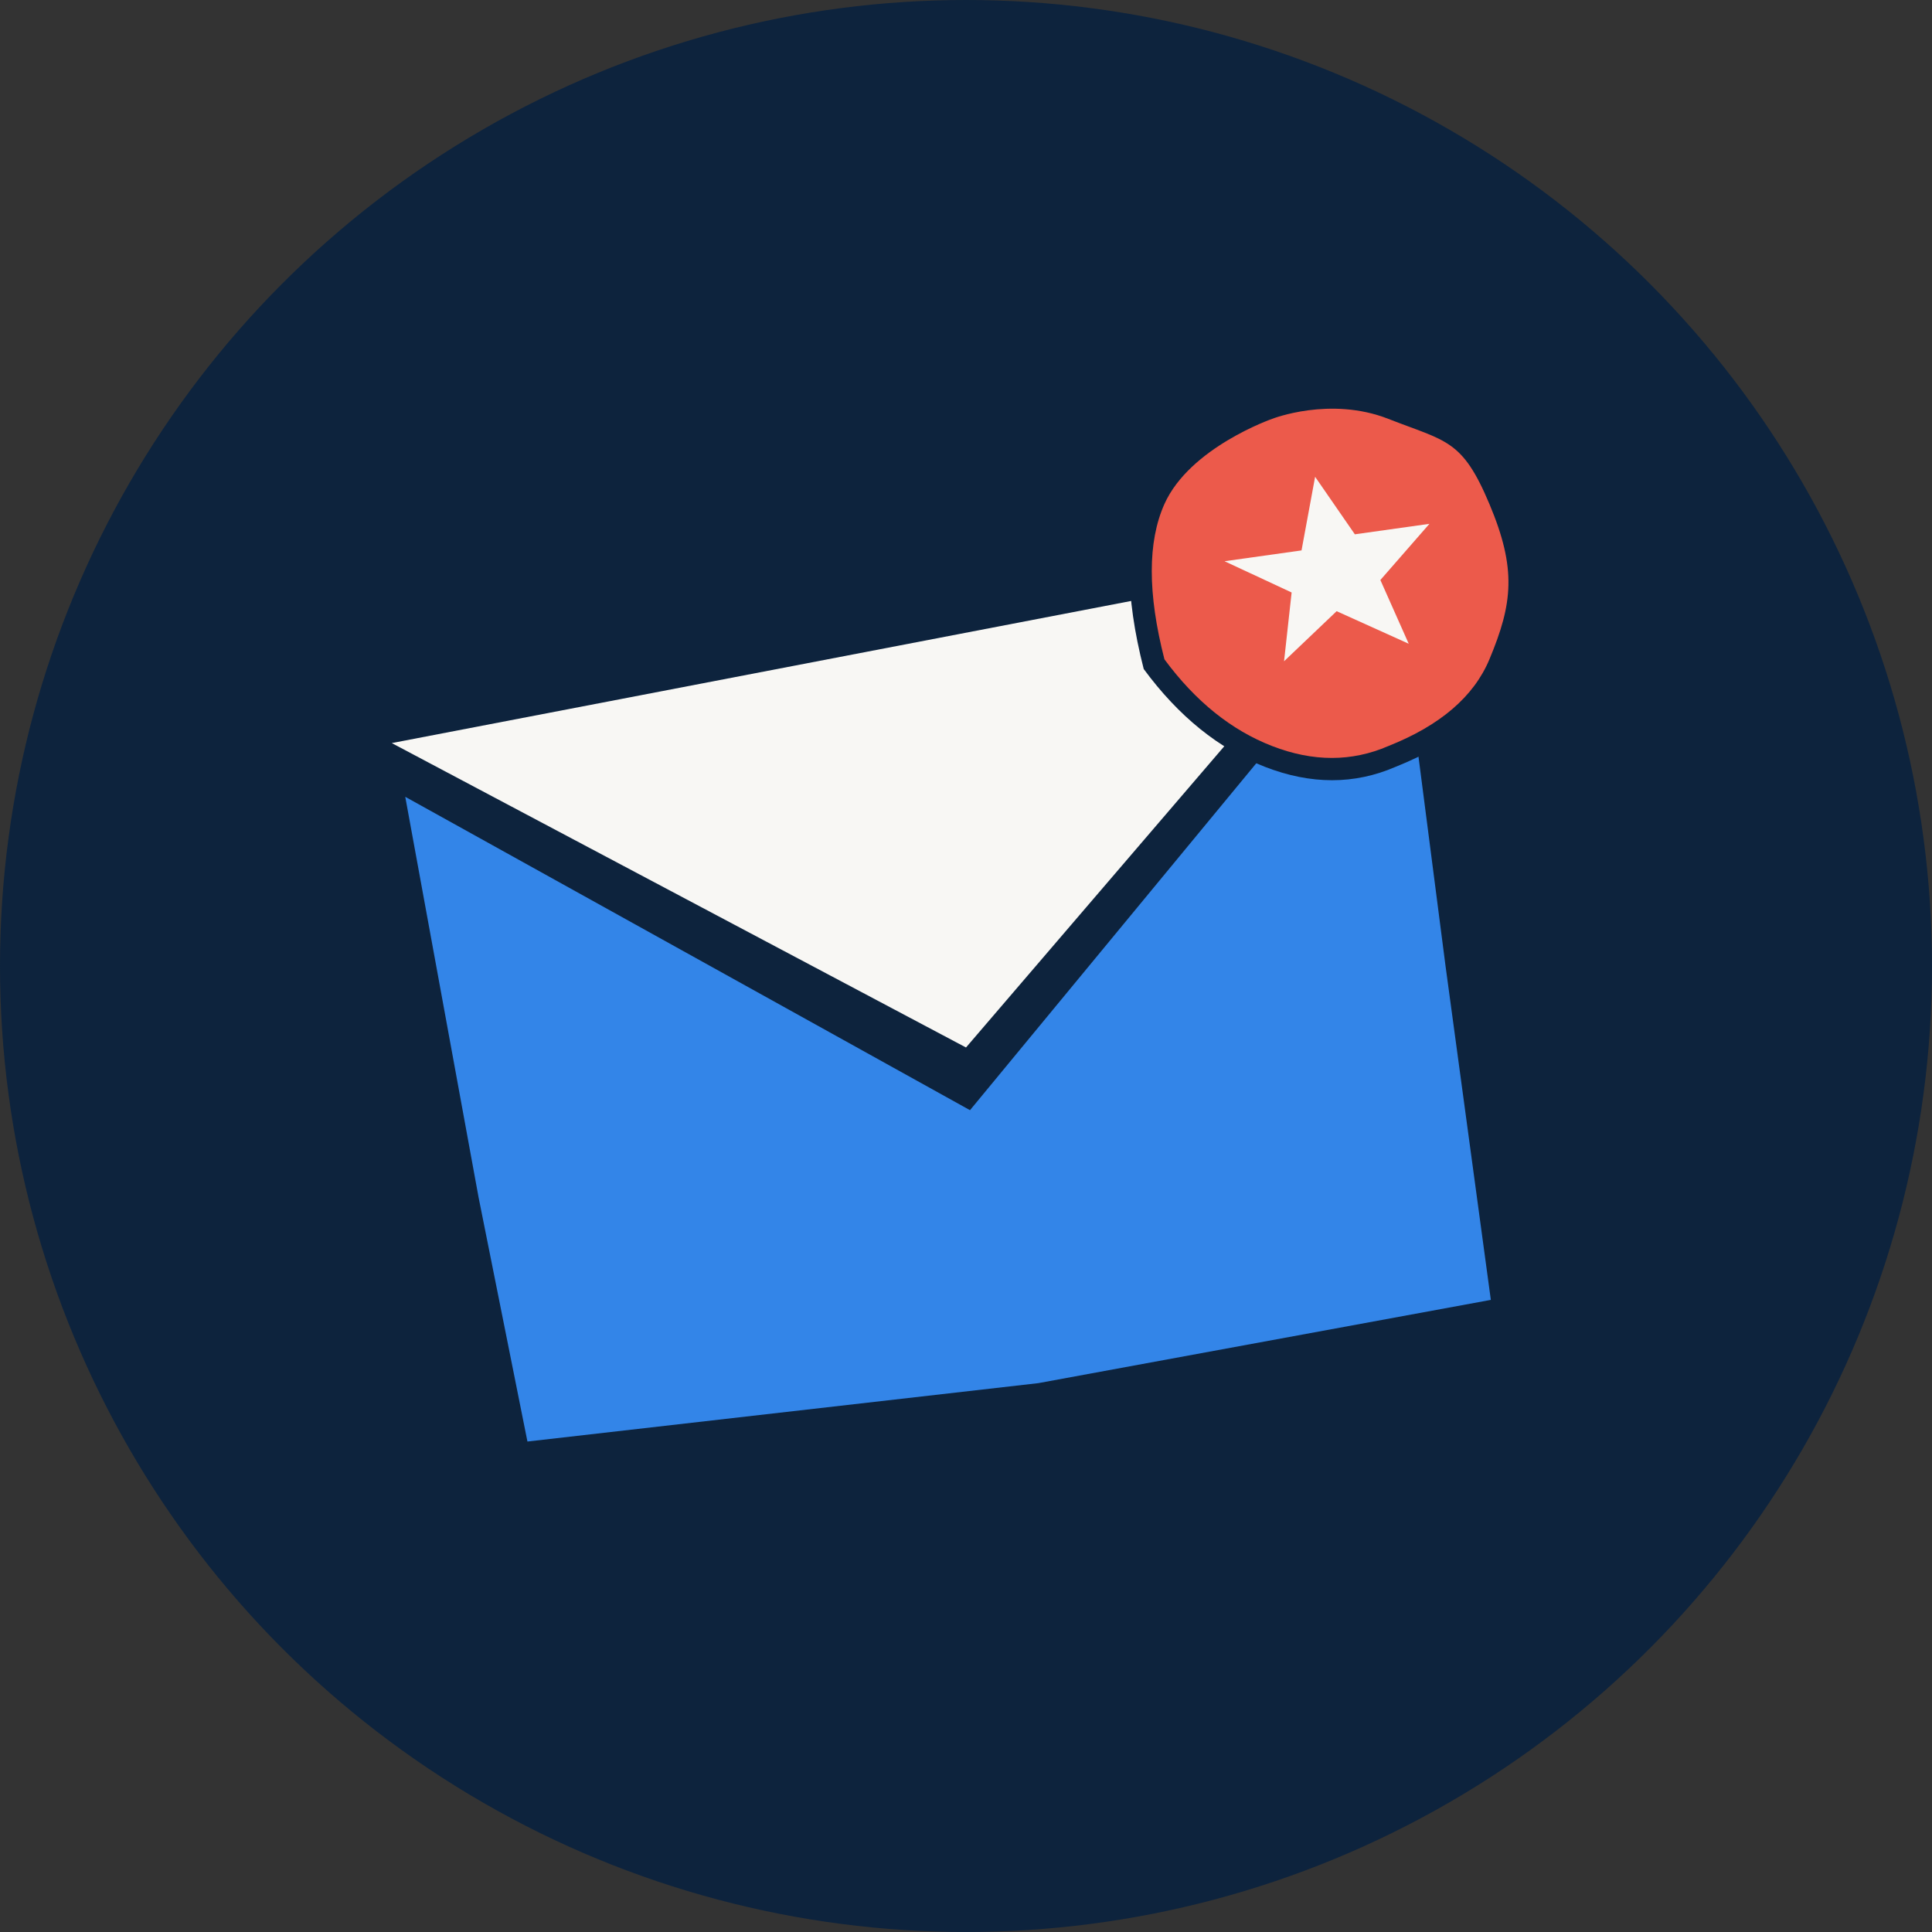 <?xml version="1.0" encoding="UTF-8"?>
<svg width="260px" height="260px" viewBox="0 0 260 260" version="1.1" xmlns="http://www.w3.org/2000/svg" xmlns:xlink="http://www.w3.org/1999/xlink">
    <rect x="0" y="0" width="260" height="260" fill="#333333" stroke="none"/>
    <!-- Generator: Sketch 60.1 (88133) - https://sketch.com -->
    <title>picto_newsletter</title>
    <desc>Created with Sketch.</desc>
    <g id="picto_newsletter" stroke="none" stroke-width="1" fill="none" fill-rule="evenodd">
        <circle id="Oval" fill="#0D233D" cx="130" cy="130" r="130"></circle>
        <g id="Group-3" transform="translate(128.426, 133.847) rotate(24) translate(-128.426, -133.847) translate(44.926, 55.347)">
            <polygon id="Path-9" fill="#3385E8" points="115.946 4.813 91.756 91.852 5.173 84.238 36.109 129.463 55.485 156.813 115.103 121.667 166.173 86.666 142.328 48.098"></polygon>
            <polygon id="Path-10" fill="#F8F7F4" points="0.575 78.371 87.833 84.363 113 -4.08747268e-11"></polygon>
        </g>
        <path d="M170.233,53.539 C170.233,53.539 178.994,50.076 187.805,53.539 C196.616,57.002 198.983,56.607 203.119,66.465 C207.255,76.322 206.654,81.556 203.119,90.035 C200.762,95.688 195.658,100.076 187.805,103.199 C182.271,105.6 176.414,105.6 170.233,103.199 C164.052,100.798 158.613,96.41 153.918,90.035 C151.361,80.044 151.361,72.187 153.918,66.465 C157.755,57.881 170.233,53.539 170.233,53.539 Z" id="Path-2" fill="#0D233D"></path>
        <path d="M171.207,56.365 C171.207,56.365 178.995,53.294 186.827,56.365 C194.659,59.436 196.763,59.086 200.439,67.827 C204.116,76.568 203.581,81.21 200.439,88.73 C198.344,93.742 193.807,97.634 186.827,100.403 C181.908,102.532 176.701,102.532 171.207,100.403 C165.712,98.274 160.879,94.383 156.705,88.73 C154.432,79.869 154.432,72.902 156.705,67.827 C160.116,60.215 171.207,56.365 171.207,56.365 Z" id="Path-2" fill="#EC5A4B"></path>
        <polygon id="Path-8" fill="#F8F7F4" transform="translate(179, 76) rotate(-8) translate(-179, -76) " points="165 73.555 175.46 73.555 178.649 64 182.867 72.409 193 72.409 185.412 78.977 187.996 88 179 82.312 171.055 88 173.352 78.977"></polygon>
    </g>
</svg>